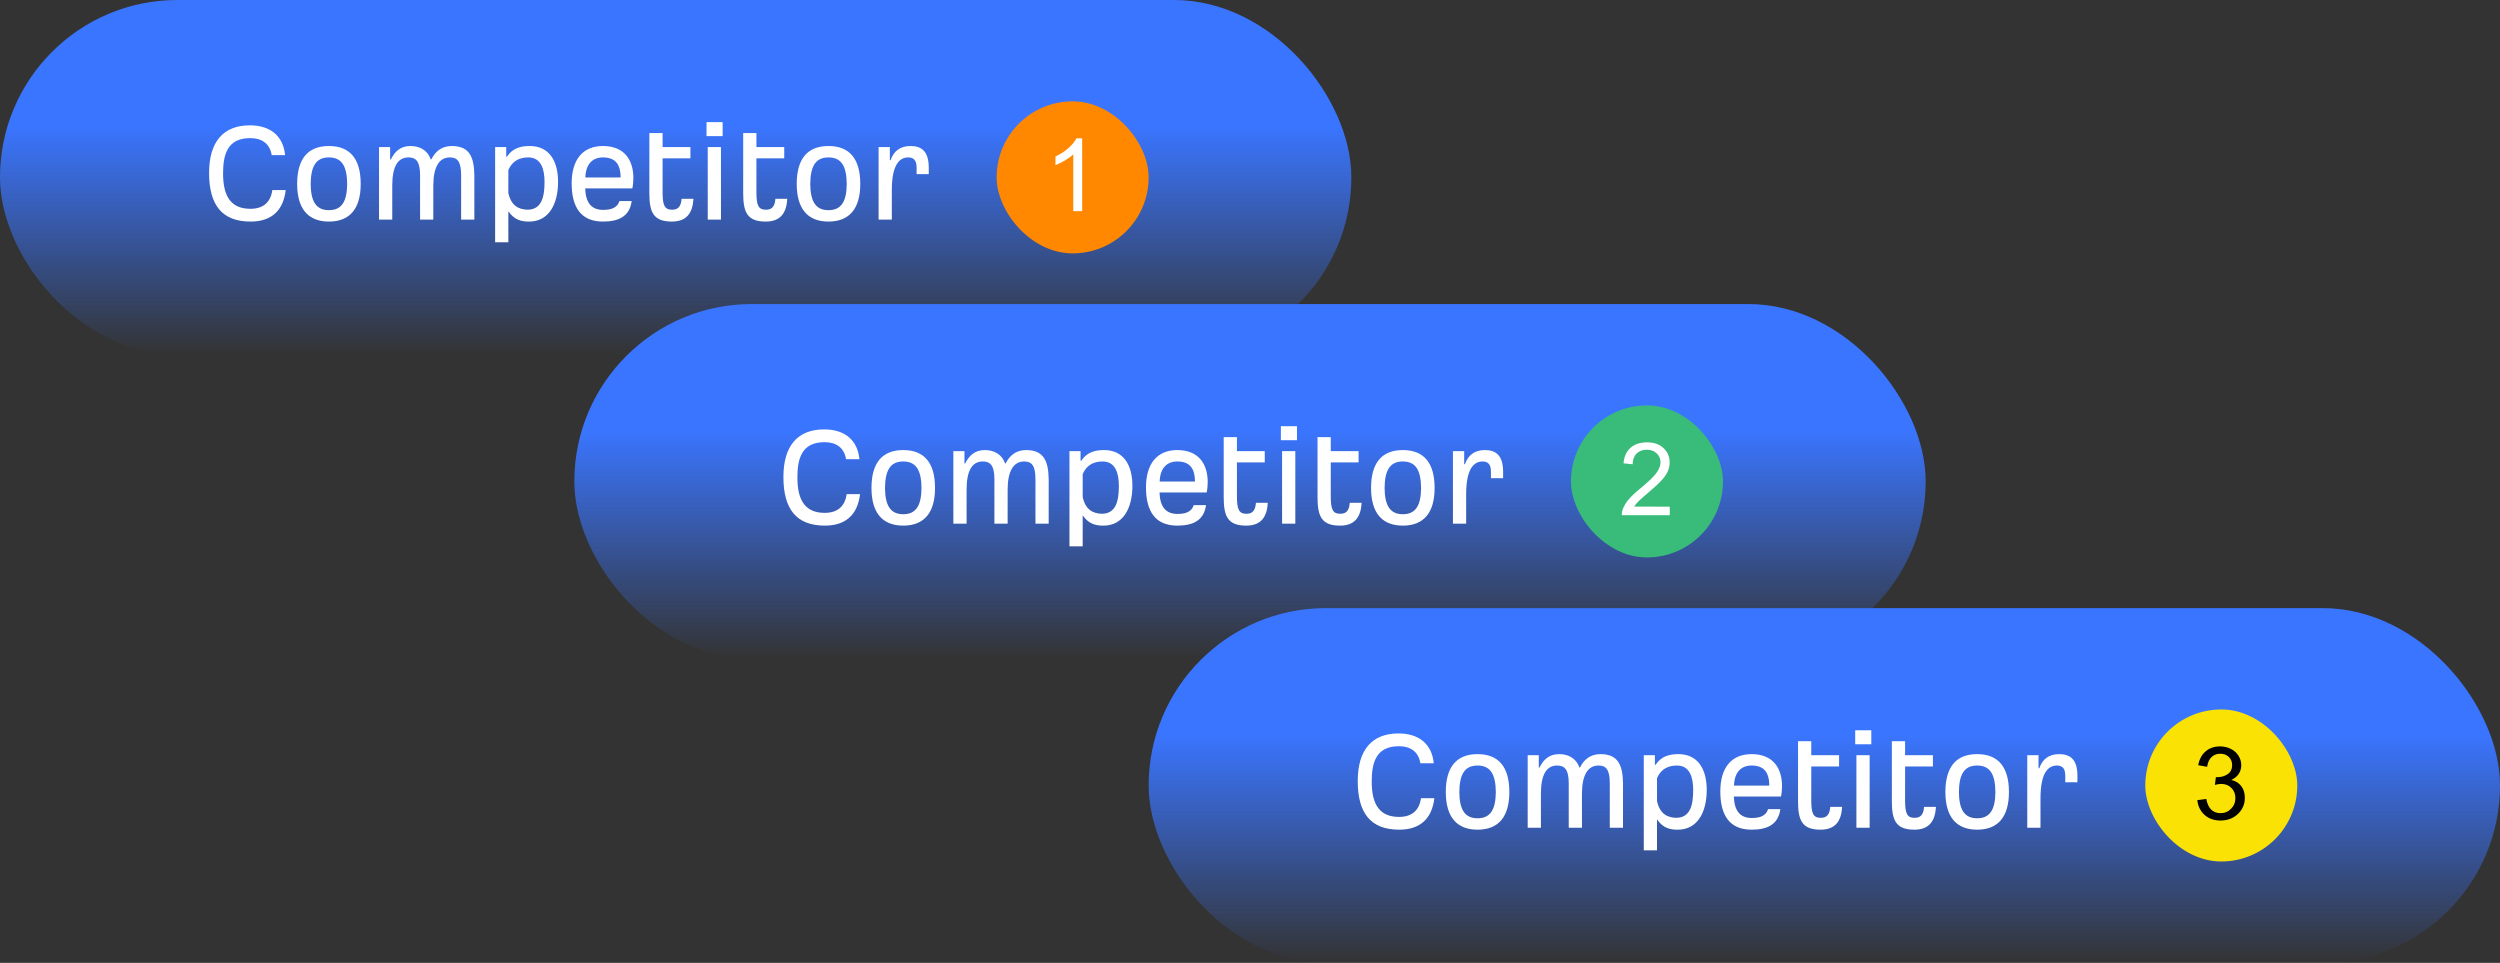 <svg fill="none" height="114" viewBox="0 0 296 114" width="296" xmlns="http://www.w3.org/2000/svg" xmlns:xlink="http://www.w3.org/1999/xlink"><rect x="0" y="0" width="296" height="114" fill="#333333" stroke="none"/><linearGradient id="a"><stop offset="0" stop-color="#3a75ff"/><stop offset="1" stop-color="#3a75ff" stop-opacity="0"/></linearGradient><linearGradient id="b" gradientUnits="userSpaceOnUse" x1="80" x2="80" xlink:href="#a" y1="15" y2="42"/><linearGradient id="c" gradientUnits="userSpaceOnUse" x1="148" x2="148" xlink:href="#a" y1="51" y2="78"/><linearGradient id="d" gradientUnits="userSpaceOnUse" x1="216" x2="216" xlink:href="#a" y1="87" y2="114"/><rect fill="url(#b)" height="42" rx="21" width="160"/><path d="m29.67 26.234c-3.402 0-4.914-1.98-4.914-5.76 0-3.672 1.674-5.634 4.824-5.634 2.43 0 3.96 1.26 4.176 3.528h-1.584c-.234-1.44-1.26-2.016-2.538-2.016-2.718 0-3.222 1.944-3.222 4.194 0 2.808 1.008 4.176 3.24 4.176 1.494 0 2.394-.756 2.592-2.214h1.584c-.288 2.484-1.746 3.726-4.158 3.726zm9.275 0c-2.466 0-3.762-1.512-3.762-4.464 0-2.97 1.278-4.482 3.762-4.482s3.762 1.512 3.762 4.482c0 2.952-1.296 4.464-3.762 4.464zm0-1.35c1.548 0 2.142-1.08 2.16-3.096-.018-2.052-.594-3.15-2.16-3.15s-2.142 1.098-2.16 3.15c.018 2.016.612 3.096 2.16 3.096zm5.932 1.116v-8.586h1.314v1.458h.09c.432-.882 1.098-1.584 2.322-1.584 1.008 0 1.998.432 2.394 1.584h.072c.45-.9 1.188-1.584 2.43-1.584 2.124 0 2.628 1.368 2.664 3.438v5.274h-1.566v-5.274c0-1.638-.468-2.088-1.332-2.088-1.26 0-1.962 1.116-1.962 3.348v4.014h-1.566v-5.274c0-1.638-.504-2.088-1.368-2.088-1.296 0-1.926 1.116-1.926 3.348v4.014zm13.746 2.682v-11.268h1.314v1.134h.09c.666-1.026 1.656-1.26 2.7-1.26 2.304 0 3.348 1.782 3.348 4.23 0 2.736-1.152 4.716-3.42 4.716-.792 0-1.71-.108-2.466-1.224v3.672zm3.834-3.852c1.566-.018 2.016-1.296 2.016-3.276 0-1.512-.396-2.916-1.926-2.916-.918 0-1.854.324-2.358 1.494v2.718c.342 1.53 1.224 1.944 2.268 1.98zm8.935 1.404c-2.646 0-3.708-1.746-3.708-4.536 0-2.682 1.224-4.41 3.708-4.41 2.574 0 3.6 1.71 3.6 3.798 0 .432-.054.936-.126 1.224h-5.58c.054 1.638.702 2.538 2.106 2.538.774 0 1.656-.126 1.944-1.044h1.458c-.252 1.872-1.62 2.43-3.402 2.43zm-2.088-5.22h4.176c0-1.656-.702-2.376-2.088-2.376-1.224 0-2.034.774-2.088 2.376zm10.245 5.22c-2.214 0-2.664-1.134-2.664-3.384v-7.092h1.566v1.656h3.294v1.332h-3.294v3.996c0 1.584.234 2.088 1.134 2.088.684 0 1.044-.36 1.116-1.296h1.404c-.09 1.602-.738 2.7-2.556 2.7zm4.104-10.116v-1.656h1.908v1.656zm.144 9.882v-8.586h1.566v8.586zm6.861.234c-2.214 0-2.664-1.134-2.664-3.384v-7.092h1.566v1.656h3.294v1.332h-3.294v3.996c0 1.584.234 2.088 1.134 2.088.684 0 1.044-.36 1.116-1.296h1.404c-.09 1.602-.738 2.7-2.556 2.7zm7.436 0c-2.466 0-3.762-1.512-3.762-4.464 0-2.97 1.278-4.482 3.762-4.482 2.484 0 3.762 1.512 3.762 4.482 0 2.952-1.296 4.464-3.762 4.464zm0-1.35c1.548 0 2.142-1.08 2.16-3.096-.018-2.052-.594-3.15-2.16-3.15s-2.142 1.098-2.16 3.15c.018 2.016.612 3.096 2.16 3.096zm5.932 1.116v-8.586h1.332v1.548h.09c.378-1.116 1.188-1.674 2.358-1.674 1.224 0 2.16.54 2.16 2.574v.756h-1.44v-.792c0-.936-.432-1.188-.99-1.188-1.062 0-1.944.9-1.944 3.888v3.474z" fill="#fff"/><rect fill="#f80" height="18" rx="9" width="18" x="118" y="12"/><path d="m128.131 25h-1.055v-6.721c-.254.242-.588.484-1.002.727-.41.242-.779.424-1.107.545v-1.02c.59-.277 1.105-.613 1.547-1.008.441-.395.754-.777.937-1.148h.68z" fill="#fff"/><rect fill="url(#c)" height="42" rx="21" width="160" x="68" y="36"/><path d="m97.67 62.234c-3.402 0-4.914-1.98-4.914-5.76 0-3.672 1.674-5.634 4.824-5.634 2.43 0 3.96 1.26 4.176 3.528h-1.584c-.234-1.44-1.26-2.016-2.538-2.016-2.718 0-3.222 1.944-3.222 4.194 0 2.808 1.008 4.176 3.24 4.176 1.494 0 2.394-.756 2.592-2.214h1.584c-.288 2.484-1.746 3.726-4.158 3.726zm9.275 0c-2.466 0-3.762-1.512-3.762-4.464 0-2.97 1.278-4.482 3.762-4.482s3.762 1.512 3.762 4.482c0 2.952-1.296 4.464-3.762 4.464zm0-1.35c1.548 0 2.142-1.08 2.16-3.096-.018-2.052-.594-3.15-2.16-3.15s-2.142 1.098-2.16 3.15c.018 2.016.612 3.096 2.16 3.096zm5.933 1.116v-8.586h1.314v1.458h.09c.432-.882 1.098-1.584 2.322-1.584 1.008 0 1.998.432 2.394 1.584h.072c.45-.9 1.188-1.584 2.43-1.584 2.124 0 2.628 1.368 2.664 3.438v5.274h-1.566v-5.274c0-1.638-.468-2.088-1.332-2.088-1.26 0-1.962 1.116-1.962 3.348v4.014h-1.566v-5.274c0-1.638-.504-2.088-1.368-2.088-1.296 0-1.926 1.116-1.926 3.348v4.014zm13.746 2.682v-11.268h1.314v1.134h.09c.666-1.026 1.656-1.26 2.7-1.26 2.304 0 3.348 1.782 3.348 4.23 0 2.736-1.152 4.716-3.42 4.716-.792 0-1.71-.108-2.466-1.224v3.672zm3.834-3.852c1.566-.018 2.016-1.296 2.016-3.276 0-1.512-.396-2.916-1.926-2.916-.918 0-1.854.324-2.358 1.494v2.718c.342 1.53 1.224 1.944 2.268 1.98zm8.935 1.404c-2.646 0-3.708-1.746-3.708-4.536 0-2.682 1.224-4.41 3.708-4.41 2.574 0 3.6 1.71 3.6 3.798 0 .432-.054.936-.126 1.224h-5.58c.054 1.638.702 2.538 2.106 2.538.774 0 1.656-.126 1.944-1.044h1.458c-.252 1.872-1.62 2.43-3.402 2.43zm-2.088-5.22h4.176c0-1.656-.702-2.376-2.088-2.376-1.224 0-2.034.774-2.088 2.376zm10.246 5.22c-2.214 0-2.664-1.134-2.664-3.384v-7.092h1.566v1.656h3.294v1.332h-3.294v3.996c0 1.584.234 2.088 1.134 2.088.684 0 1.044-.36 1.116-1.296h1.404c-.09 1.602-.738 2.7-2.556 2.7zm4.104-10.116v-1.656h1.908v1.656zm.144 9.882v-8.586h1.566v8.586zm6.861.234c-2.214 0-2.664-1.134-2.664-3.384v-7.092h1.566v1.656h3.294v1.332h-3.294v3.996c0 1.584.234 2.088 1.134 2.088.684 0 1.044-.36 1.116-1.296h1.404c-.09 1.602-.738 2.7-2.556 2.7zm7.436 0c-2.466 0-3.762-1.512-3.762-4.464 0-2.97 1.278-4.482 3.762-4.482s3.762 1.512 3.762 4.482c0 2.952-1.296 4.464-3.762 4.464zm0-1.35c1.548 0 2.142-1.08 2.16-3.096-.018-2.052-.594-3.15-2.16-3.15s-2.142 1.098-2.16 3.15c.018 2.016.612 3.096 2.16 3.096zm5.932 1.116v-8.586h1.332v1.548h.09c.378-1.116 1.188-1.674 2.358-1.674 1.224 0 2.16.54 2.16 2.574v.756h-1.44v-.792c0-.936-.432-1.188-.99-1.188-1.062 0-1.944.9-1.944 3.888v3.474z" fill="#fff"/><rect fill="#39bb79" height="18" rx="9" width="18" x="186" y="48"/><path d="m197.701 59.986v1.014h-5.678c-.007-.254.034-.498.123-.732.145-.387.375-.768.692-1.143.32-.375.781-.809 1.383-1.301.933-.766 1.564-1.371 1.892-1.816.328-.449.492-.873.492-1.272 0-.418-.15-.769-.451-1.055-.297-.289-.685-.434-1.166-.434-.508 0-.914.152-1.218.457-.305.305-.459.727-.463 1.266l-1.084-.111c.074-.809.353-1.424.838-1.846.484-.426 1.134-.639 1.951-.639.824 0 1.476.229 1.957.685.48.457.72 1.024.72 1.699 0 .344-.07.682-.21 1.014-.141.332-.375.682-.704 1.049-.324.367-.865.871-1.623 1.512-.632.531-1.039.893-1.218 1.084-.18.188-.329.377-.446.568z" fill="#fff"/><rect fill="url(#d)" height="42" rx="21" width="160" x="136" y="72"/><path d="m165.67 98.234c-3.402 0-4.914-1.98-4.914-5.76 0-3.672 1.674-5.634 4.824-5.634 2.43 0 3.96 1.26 4.176 3.528h-1.584c-.234-1.44-1.26-2.016-2.538-2.016-2.718 0-3.222 1.944-3.222 4.194 0 2.808 1.008 4.176 3.24 4.176 1.494 0 2.394-.756 2.592-2.214h1.584c-.288 2.484-1.746 3.726-4.158 3.726zm9.275 0c-2.466 0-3.762-1.512-3.762-4.464 0-2.97 1.278-4.482 3.762-4.482s3.762 1.512 3.762 4.482c0 2.952-1.296 4.464-3.762 4.464zm0-1.35c1.548 0 2.142-1.08 2.16-3.096-.018-2.052-.594-3.15-2.16-3.15s-2.142 1.098-2.16 3.15c.018 2.016.612 3.096 2.16 3.096zm5.933 1.116v-8.586h1.314v1.458h.09c.432-.882 1.098-1.584 2.322-1.584 1.008 0 1.998.432 2.394 1.584h.072c.45-.9 1.188-1.584 2.43-1.584 2.124 0 2.628 1.368 2.664 3.438v5.274h-1.566v-5.274c0-1.638-.468-2.088-1.332-2.088-1.26 0-1.962 1.116-1.962 3.348v4.014h-1.566v-5.274c0-1.638-.504-2.088-1.368-2.088-1.296 0-1.926 1.116-1.926 3.348v4.014zm13.746 2.682v-11.268h1.314v1.134h.09c.666-1.026 1.656-1.26 2.7-1.26 2.304 0 3.348 1.782 3.348 4.23 0 2.736-1.152 4.716-3.42 4.716-.792 0-1.71-.108-2.466-1.224v3.672zm3.834-3.852c1.566-.018 2.016-1.296 2.016-3.276 0-1.512-.396-2.916-1.926-2.916-.918 0-1.854.324-2.358 1.494v2.718c.342 1.53 1.224 1.944 2.268 1.98zm8.935 1.404c-2.646 0-3.708-1.746-3.708-4.536 0-2.682 1.224-4.41 3.708-4.41 2.574 0 3.6 1.71 3.6 3.798 0 .432-.054.936-.126 1.224h-5.58c.054 1.638.702 2.538 2.106 2.538.774 0 1.656-.126 1.944-1.044h1.458c-.252 1.872-1.62 2.43-3.402 2.43zm-2.088-5.22h4.176c0-1.656-.702-2.376-2.088-2.376-1.224 0-2.034.774-2.088 2.376zm10.246 5.22c-2.214 0-2.664-1.134-2.664-3.384v-7.092h1.566v1.656h3.294v1.332h-3.294v3.996c0 1.584.234 2.088 1.134 2.088.684 0 1.044-.36 1.116-1.296h1.404c-.09 1.602-.738 2.7-2.556 2.7zm4.104-10.116v-1.656h1.908v1.656zm.144 9.882v-8.586h1.566v8.586zm6.861.234c-2.214 0-2.664-1.134-2.664-3.384v-7.092h1.566v1.656h3.294v1.332h-3.294v3.996c0 1.584.234 2.088 1.134 2.088.684 0 1.044-.36 1.116-1.296h1.404c-.09 1.602-.738 2.7-2.556 2.7zm7.436 0c-2.466 0-3.762-1.512-3.762-4.464 0-2.97 1.278-4.482 3.762-4.482s3.762 1.512 3.762 4.482c0 2.952-1.296 4.464-3.762 4.464zm0-1.35c1.548 0 2.142-1.08 2.16-3.096-.018-2.052-.594-3.15-2.16-3.15s-2.142 1.098-2.16 3.15c.018 2.016.612 3.096 2.16 3.096zm5.932 1.116v-8.586h1.332v1.548h.09c.378-1.116 1.188-1.674 2.358-1.674 1.224 0 2.16.54 2.16 2.574v.756h-1.44v-.792c0-.936-.432-1.188-.99-1.188-1.062 0-1.944.9-1.944 3.888v3.474z" fill="#fff"/><rect fill="#f9e204" height="18" rx="9" width="18" x="254" y="84"/><path d="m260.164 94.732 1.055-.141c.121.598.326 1.029.615 1.295.293.262.648.393 1.066.393.496 0 .914-.172 1.254-.516.344-.344.516-.77.516-1.277 0-.484-.158-.883-.475-1.195-.316-.316-.718-.475-1.207-.475-.199 0-.447.039-.744.117l.117-.926c.071.008.127.012.17.012.449 0 .854-.117 1.213-.351.36-.234.539-.596.539-1.084 0-.387-.131-.707-.392-.961-.262-.254-.6-.381-1.014-.381-.41 0-.752.129-1.025.387-.274.258-.45.644-.528 1.16l-1.054-.188c.128-.707.421-1.254.878-1.641.457-.391 1.026-.586 1.706-.586.468 0 .9.102 1.294.305.395.199.696.473.903.82.211.348.316.717.316 1.107 0 .371-.099.709-.299 1.014-.199.305-.494.547-.884.727.507.117.902.361 1.183.732.281.367.422.828.422 1.383 0 .75-.273 1.387-.82 1.91-.547.52-1.239.779-2.074.779-.754 0-1.381-.225-1.881-.674-.496-.449-.78-1.031-.85-1.746z" fill="#000"/></svg>
